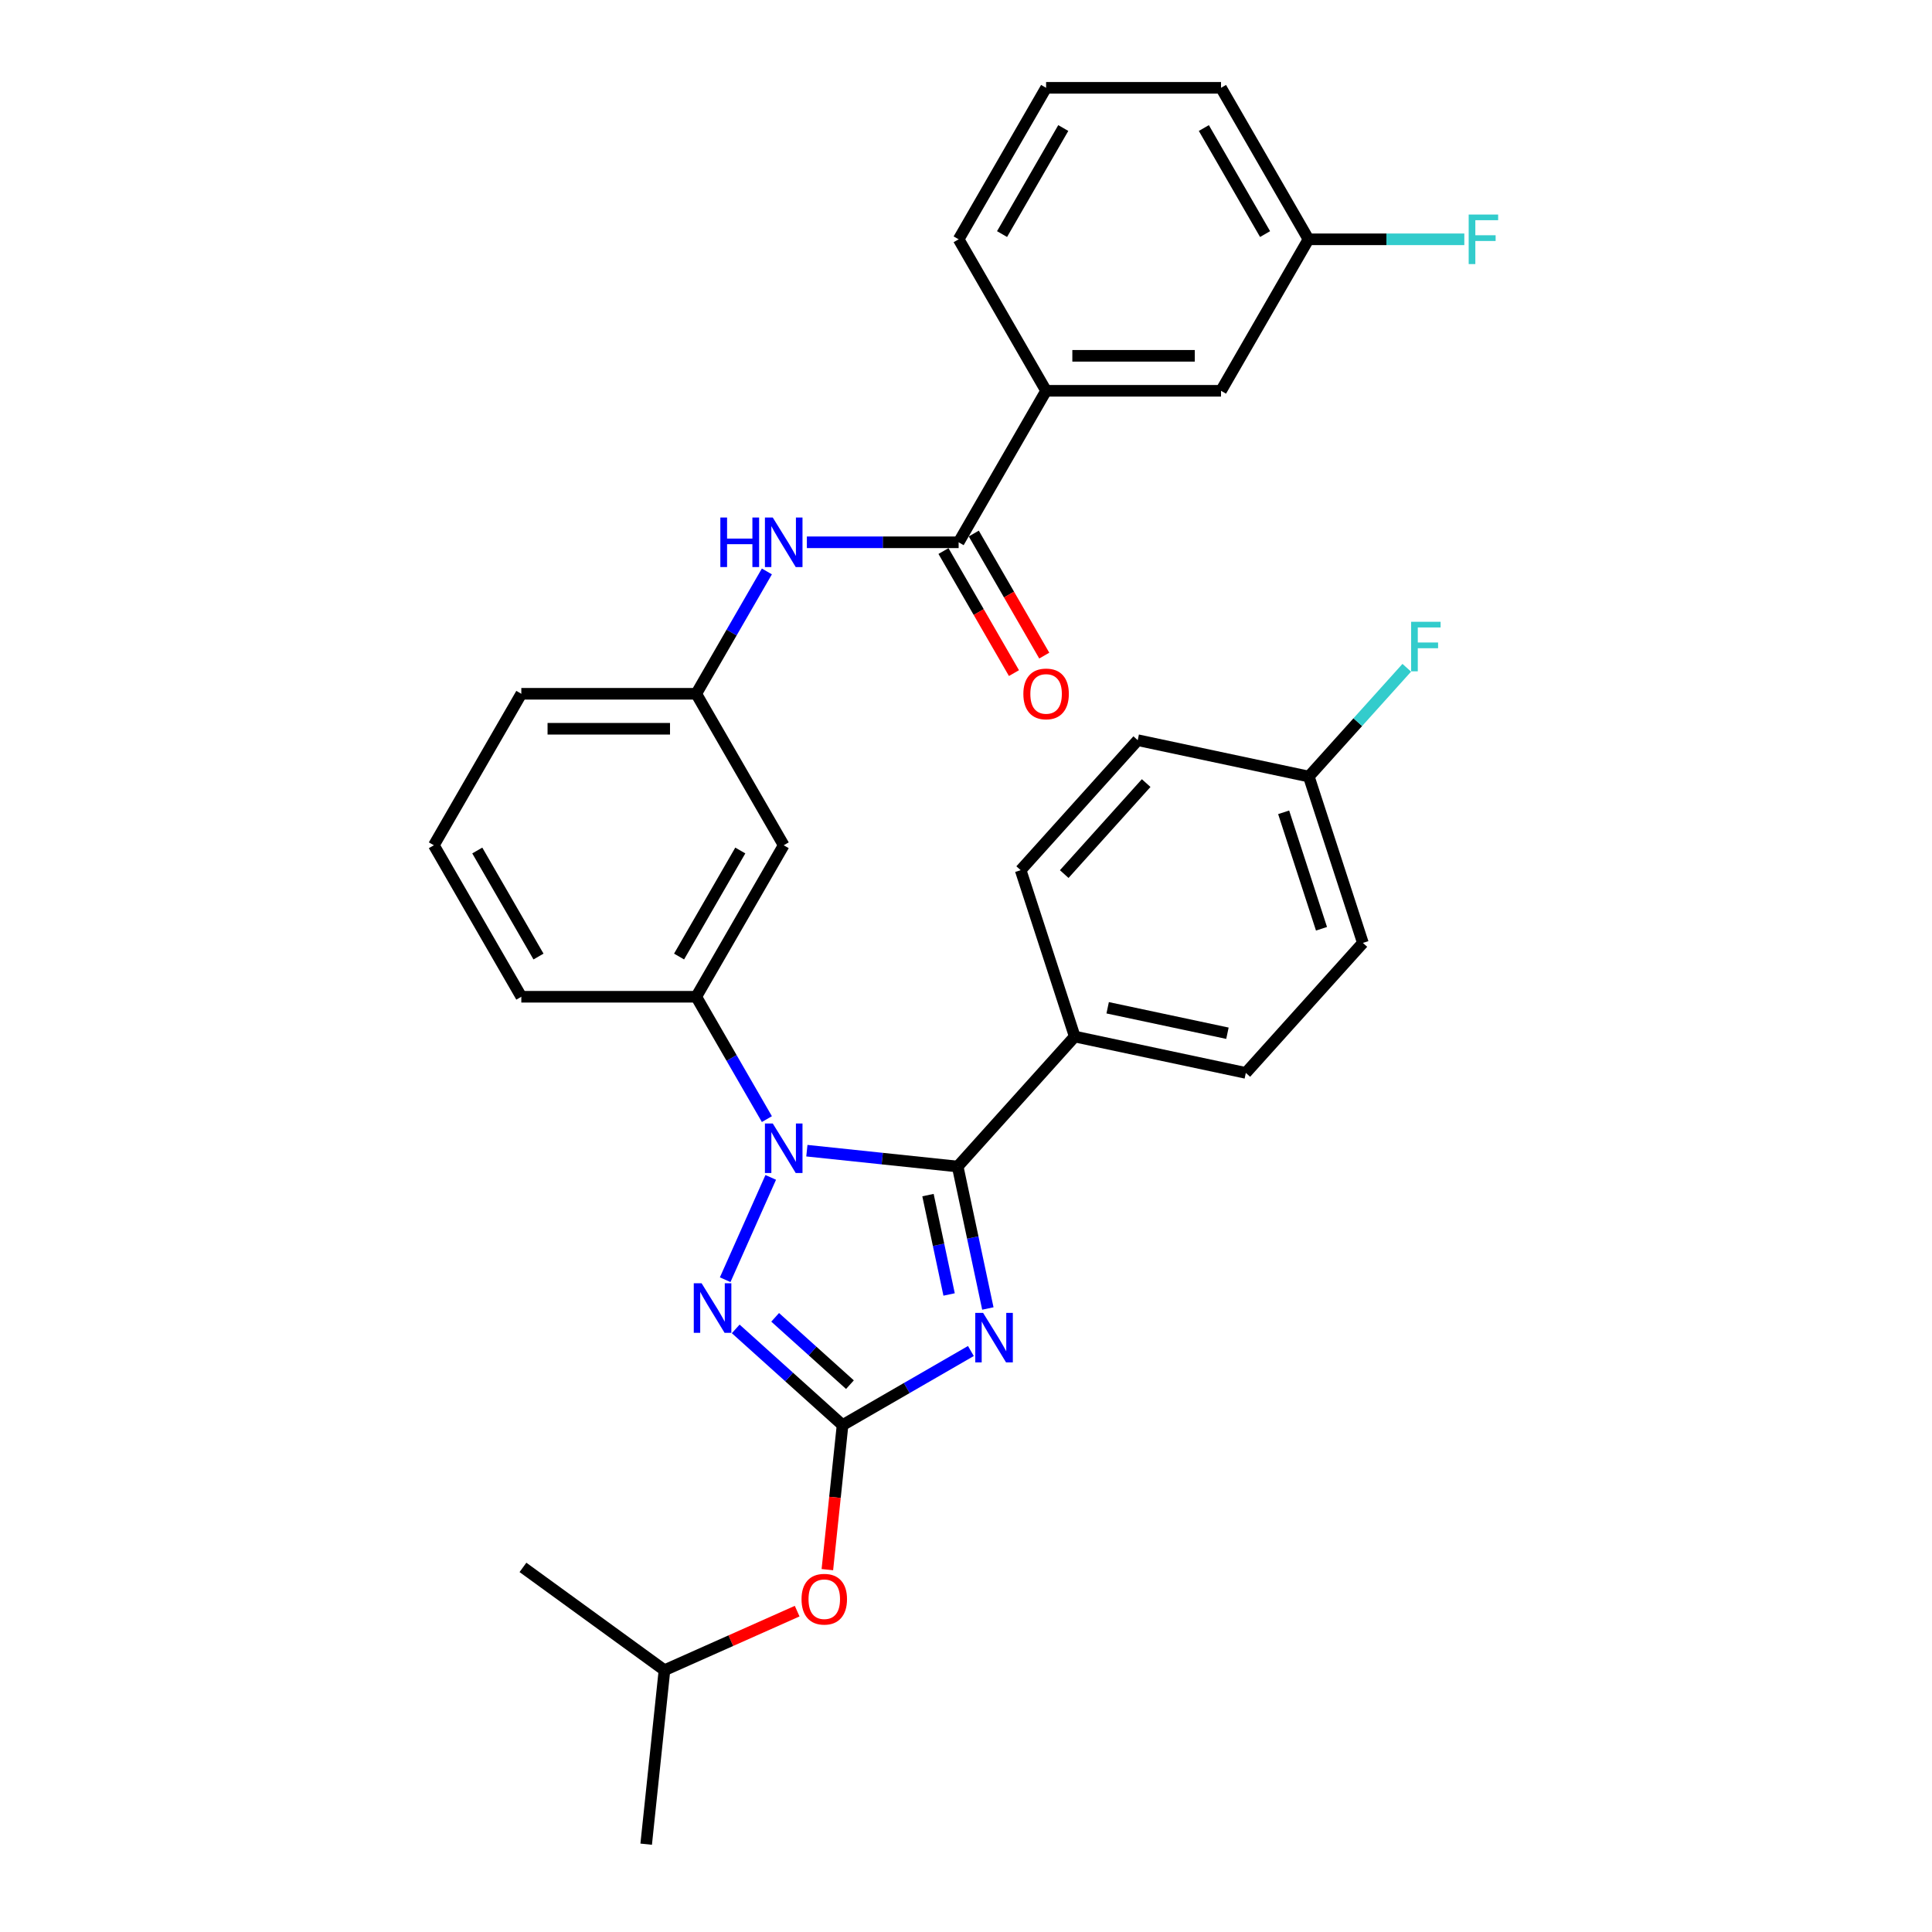<?xml version='1.0' encoding='iso-8859-1'?>
<svg version='1.1' baseProfile='full'
              xmlns='http://www.w3.org/2000/svg'
                      xmlns:rdkit='http://www.rdkit.org/xml'
                      xmlns:xlink='http://www.w3.org/1999/xlink'
                  xml:space='preserve'
width='1000px' height='1000px' viewBox='0 0 1000 1000'>
<!-- END OF HEADER -->
<rect style='opacity:1.0;fill:#FFFFFF;stroke:none' width='1000' height='1000' x='0' y='0'> </rect>
<path class='bond-1' d='M 417.635,595.591 L 456.663,599.693' style='fill:none;fill-rule:evenodd;stroke:#0000FF;stroke-width:6px;stroke-linecap:butt;stroke-linejoin:miter;stroke-opacity:1' />
<path class='bond-1' d='M 456.663,599.693 L 495.692,603.795' style='fill:none;fill-rule:evenodd;stroke:#000000;stroke-width:6px;stroke-linecap:butt;stroke-linejoin:miter;stroke-opacity:1' />
<path class='bond-3' d='M 398.931,609.415 L 375.353,662.373' style='fill:none;fill-rule:evenodd;stroke:#0000FF;stroke-width:6px;stroke-linecap:butt;stroke-linejoin:miter;stroke-opacity:1' />
<path class='bond-5' d='M 396.938,579.247 L 378.657,547.584' style='fill:none;fill-rule:evenodd;stroke:#0000FF;stroke-width:6px;stroke-linecap:butt;stroke-linejoin:miter;stroke-opacity:1' />
<path class='bond-5' d='M 378.657,547.584 L 360.376,515.92' style='fill:none;fill-rule:evenodd;stroke:#000000;stroke-width:6px;stroke-linecap:butt;stroke-linejoin:miter;stroke-opacity:1' />
<path class='bond-0' d='M 511.311,677.274 L 503.501,640.535' style='fill:none;fill-rule:evenodd;stroke:#0000FF;stroke-width:6px;stroke-linecap:butt;stroke-linejoin:miter;stroke-opacity:1' />
<path class='bond-0' d='M 503.501,640.535 L 495.692,603.795' style='fill:none;fill-rule:evenodd;stroke:#000000;stroke-width:6px;stroke-linecap:butt;stroke-linejoin:miter;stroke-opacity:1' />
<path class='bond-0' d='M 491.255,670.017 L 485.789,644.3' style='fill:none;fill-rule:evenodd;stroke:#0000FF;stroke-width:6px;stroke-linecap:butt;stroke-linejoin:miter;stroke-opacity:1' />
<path class='bond-0' d='M 485.789,644.3 L 480.322,618.582' style='fill:none;fill-rule:evenodd;stroke:#000000;stroke-width:6px;stroke-linecap:butt;stroke-linejoin:miter;stroke-opacity:1' />
<path class='bond-31' d='M 502.529,699.279 L 469.317,718.454' style='fill:none;fill-rule:evenodd;stroke:#0000FF;stroke-width:6px;stroke-linecap:butt;stroke-linejoin:miter;stroke-opacity:1' />
<path class='bond-31' d='M 469.317,718.454 L 436.106,737.629' style='fill:none;fill-rule:evenodd;stroke:#000000;stroke-width:6px;stroke-linecap:butt;stroke-linejoin:miter;stroke-opacity:1' />
<path class='bond-7' d='M 495.692,603.795 L 556.276,536.51' style='fill:none;fill-rule:evenodd;stroke:#000000;stroke-width:6px;stroke-linecap:butt;stroke-linejoin:miter;stroke-opacity:1' />
<path class='bond-2' d='M 436.106,737.629 L 408.457,712.734' style='fill:none;fill-rule:evenodd;stroke:#000000;stroke-width:6px;stroke-linecap:butt;stroke-linejoin:miter;stroke-opacity:1' />
<path class='bond-2' d='M 408.457,712.734 L 380.808,687.839' style='fill:none;fill-rule:evenodd;stroke:#0000FF;stroke-width:6px;stroke-linecap:butt;stroke-linejoin:miter;stroke-opacity:1' />
<path class='bond-2' d='M 439.928,716.703 L 420.574,699.277' style='fill:none;fill-rule:evenodd;stroke:#000000;stroke-width:6px;stroke-linecap:butt;stroke-linejoin:miter;stroke-opacity:1' />
<path class='bond-2' d='M 420.574,699.277 L 401.22,681.85' style='fill:none;fill-rule:evenodd;stroke:#0000FF;stroke-width:6px;stroke-linecap:butt;stroke-linejoin:miter;stroke-opacity:1' />
<path class='bond-10' d='M 436.106,737.629 L 432.174,775.037' style='fill:none;fill-rule:evenodd;stroke:#000000;stroke-width:6px;stroke-linecap:butt;stroke-linejoin:miter;stroke-opacity:1' />
<path class='bond-10' d='M 432.174,775.037 L 428.242,812.445' style='fill:none;fill-rule:evenodd;stroke:#FF0000;stroke-width:6px;stroke-linecap:butt;stroke-linejoin:miter;stroke-opacity:1' />
<path class='bond-4' d='M 496.188,280.687 L 456.911,280.687' style='fill:none;fill-rule:evenodd;stroke:#000000;stroke-width:6px;stroke-linecap:butt;stroke-linejoin:miter;stroke-opacity:1' />
<path class='bond-4' d='M 456.911,280.687 L 417.635,280.687' style='fill:none;fill-rule:evenodd;stroke:#0000FF;stroke-width:6px;stroke-linecap:butt;stroke-linejoin:miter;stroke-opacity:1' />
<path class='bond-9' d='M 496.188,280.687 L 541.459,202.276' style='fill:none;fill-rule:evenodd;stroke:#000000;stroke-width:6px;stroke-linecap:butt;stroke-linejoin:miter;stroke-opacity:1' />
<path class='bond-12' d='M 488.347,285.214 L 506.586,316.805' style='fill:none;fill-rule:evenodd;stroke:#000000;stroke-width:6px;stroke-linecap:butt;stroke-linejoin:miter;stroke-opacity:1' />
<path class='bond-12' d='M 506.586,316.805 L 524.825,348.396' style='fill:none;fill-rule:evenodd;stroke:#FF0000;stroke-width:6px;stroke-linecap:butt;stroke-linejoin:miter;stroke-opacity:1' />
<path class='bond-12' d='M 504.029,276.16 L 522.268,307.751' style='fill:none;fill-rule:evenodd;stroke:#000000;stroke-width:6px;stroke-linecap:butt;stroke-linejoin:miter;stroke-opacity:1' />
<path class='bond-12' d='M 522.268,307.751 L 540.507,339.342' style='fill:none;fill-rule:evenodd;stroke:#FF0000;stroke-width:6px;stroke-linecap:butt;stroke-linejoin:miter;stroke-opacity:1' />
<path class='bond-8' d='M 360.376,515.92 L 405.647,437.509' style='fill:none;fill-rule:evenodd;stroke:#000000;stroke-width:6px;stroke-linecap:butt;stroke-linejoin:miter;stroke-opacity:1' />
<path class='bond-8' d='M 351.485,495.105 L 383.174,440.217' style='fill:none;fill-rule:evenodd;stroke:#000000;stroke-width:6px;stroke-linecap:butt;stroke-linejoin:miter;stroke-opacity:1' />
<path class='bond-22' d='M 360.376,515.92 L 269.835,515.92' style='fill:none;fill-rule:evenodd;stroke:#000000;stroke-width:6px;stroke-linecap:butt;stroke-linejoin:miter;stroke-opacity:1' />
<path class='bond-6' d='M 396.938,295.772 L 378.657,327.435' style='fill:none;fill-rule:evenodd;stroke:#0000FF;stroke-width:6px;stroke-linecap:butt;stroke-linejoin:miter;stroke-opacity:1' />
<path class='bond-6' d='M 378.657,327.435 L 360.376,359.098' style='fill:none;fill-rule:evenodd;stroke:#000000;stroke-width:6px;stroke-linecap:butt;stroke-linejoin:miter;stroke-opacity:1' />
<path class='bond-14' d='M 556.276,536.51 L 644.839,555.335' style='fill:none;fill-rule:evenodd;stroke:#000000;stroke-width:6px;stroke-linecap:butt;stroke-linejoin:miter;stroke-opacity:1' />
<path class='bond-14' d='M 573.325,521.621 L 635.319,534.799' style='fill:none;fill-rule:evenodd;stroke:#000000;stroke-width:6px;stroke-linecap:butt;stroke-linejoin:miter;stroke-opacity:1' />
<path class='bond-15' d='M 556.276,536.51 L 528.297,450.4' style='fill:none;fill-rule:evenodd;stroke:#000000;stroke-width:6px;stroke-linecap:butt;stroke-linejoin:miter;stroke-opacity:1' />
<path class='bond-11' d='M 405.647,437.509 L 360.376,359.098' style='fill:none;fill-rule:evenodd;stroke:#000000;stroke-width:6px;stroke-linecap:butt;stroke-linejoin:miter;stroke-opacity:1' />
<path class='bond-13' d='M 541.459,202.276 L 632,202.276' style='fill:none;fill-rule:evenodd;stroke:#000000;stroke-width:6px;stroke-linecap:butt;stroke-linejoin:miter;stroke-opacity:1' />
<path class='bond-13' d='M 555.04,184.168 L 618.419,184.168' style='fill:none;fill-rule:evenodd;stroke:#000000;stroke-width:6px;stroke-linecap:butt;stroke-linejoin:miter;stroke-opacity:1' />
<path class='bond-23' d='M 541.459,202.276 L 496.188,123.866' style='fill:none;fill-rule:evenodd;stroke:#000000;stroke-width:6px;stroke-linecap:butt;stroke-linejoin:miter;stroke-opacity:1' />
<path class='bond-26' d='M 412.608,833.922 L 378.268,849.211' style='fill:none;fill-rule:evenodd;stroke:#FF0000;stroke-width:6px;stroke-linecap:butt;stroke-linejoin:miter;stroke-opacity:1' />
<path class='bond-26' d='M 378.268,849.211 L 343.928,864.5' style='fill:none;fill-rule:evenodd;stroke:#000000;stroke-width:6px;stroke-linecap:butt;stroke-linejoin:miter;stroke-opacity:1' />
<path class='bond-27' d='M 360.376,359.098 L 269.835,359.098' style='fill:none;fill-rule:evenodd;stroke:#000000;stroke-width:6px;stroke-linecap:butt;stroke-linejoin:miter;stroke-opacity:1' />
<path class='bond-27' d='M 346.795,377.207 L 283.416,377.207' style='fill:none;fill-rule:evenodd;stroke:#000000;stroke-width:6px;stroke-linecap:butt;stroke-linejoin:miter;stroke-opacity:1' />
<path class='bond-16' d='M 632,202.276 L 677.271,123.866' style='fill:none;fill-rule:evenodd;stroke:#000000;stroke-width:6px;stroke-linecap:butt;stroke-linejoin:miter;stroke-opacity:1' />
<path class='bond-18' d='M 644.839,555.335 L 705.423,488.05' style='fill:none;fill-rule:evenodd;stroke:#000000;stroke-width:6px;stroke-linecap:butt;stroke-linejoin:miter;stroke-opacity:1' />
<path class='bond-19' d='M 528.297,450.4 L 588.881,383.115' style='fill:none;fill-rule:evenodd;stroke:#000000;stroke-width:6px;stroke-linecap:butt;stroke-linejoin:miter;stroke-opacity:1' />
<path class='bond-19' d='M 550.842,452.424 L 593.251,405.325' style='fill:none;fill-rule:evenodd;stroke:#000000;stroke-width:6px;stroke-linecap:butt;stroke-linejoin:miter;stroke-opacity:1' />
<path class='bond-20' d='M 677.271,123.866 L 717.598,123.866' style='fill:none;fill-rule:evenodd;stroke:#000000;stroke-width:6px;stroke-linecap:butt;stroke-linejoin:miter;stroke-opacity:1' />
<path class='bond-20' d='M 717.598,123.866 L 757.925,123.866' style='fill:none;fill-rule:evenodd;stroke:#33CCCC;stroke-width:6px;stroke-linecap:butt;stroke-linejoin:miter;stroke-opacity:1' />
<path class='bond-34' d='M 677.271,123.866 L 632,45.455' style='fill:none;fill-rule:evenodd;stroke:#000000;stroke-width:6px;stroke-linecap:butt;stroke-linejoin:miter;stroke-opacity:1' />
<path class='bond-34' d='M 654.798,121.158 L 623.108,66.27' style='fill:none;fill-rule:evenodd;stroke:#000000;stroke-width:6px;stroke-linecap:butt;stroke-linejoin:miter;stroke-opacity:1' />
<path class='bond-17' d='M 677.444,401.94 L 705.423,488.05' style='fill:none;fill-rule:evenodd;stroke:#000000;stroke-width:6px;stroke-linecap:butt;stroke-linejoin:miter;stroke-opacity:1' />
<path class='bond-17' d='M 664.419,420.452 L 684.004,480.729' style='fill:none;fill-rule:evenodd;stroke:#000000;stroke-width:6px;stroke-linecap:butt;stroke-linejoin:miter;stroke-opacity:1' />
<path class='bond-21' d='M 677.444,401.94 L 702.792,373.788' style='fill:none;fill-rule:evenodd;stroke:#000000;stroke-width:6px;stroke-linecap:butt;stroke-linejoin:miter;stroke-opacity:1' />
<path class='bond-21' d='M 702.792,373.788 L 728.141,345.635' style='fill:none;fill-rule:evenodd;stroke:#33CCCC;stroke-width:6px;stroke-linecap:butt;stroke-linejoin:miter;stroke-opacity:1' />
<path class='bond-33' d='M 677.444,401.94 L 588.881,383.115' style='fill:none;fill-rule:evenodd;stroke:#000000;stroke-width:6px;stroke-linecap:butt;stroke-linejoin:miter;stroke-opacity:1' />
<path class='bond-24' d='M 269.835,515.92 L 224.565,437.509' style='fill:none;fill-rule:evenodd;stroke:#000000;stroke-width:6px;stroke-linecap:butt;stroke-linejoin:miter;stroke-opacity:1' />
<path class='bond-24' d='M 278.727,495.105 L 247.037,440.217' style='fill:none;fill-rule:evenodd;stroke:#000000;stroke-width:6px;stroke-linecap:butt;stroke-linejoin:miter;stroke-opacity:1' />
<path class='bond-25' d='M 496.188,123.866 L 541.459,45.455' style='fill:none;fill-rule:evenodd;stroke:#000000;stroke-width:6px;stroke-linecap:butt;stroke-linejoin:miter;stroke-opacity:1' />
<path class='bond-25' d='M 518.661,121.158 L 550.35,66.27' style='fill:none;fill-rule:evenodd;stroke:#000000;stroke-width:6px;stroke-linecap:butt;stroke-linejoin:miter;stroke-opacity:1' />
<path class='bond-32' d='M 224.565,437.509 L 269.835,359.098' style='fill:none;fill-rule:evenodd;stroke:#000000;stroke-width:6px;stroke-linecap:butt;stroke-linejoin:miter;stroke-opacity:1' />
<path class='bond-28' d='M 541.459,45.455 L 632,45.455' style='fill:none;fill-rule:evenodd;stroke:#000000;stroke-width:6px;stroke-linecap:butt;stroke-linejoin:miter;stroke-opacity:1' />
<path class='bond-29' d='M 343.928,864.5 L 334.464,954.545' style='fill:none;fill-rule:evenodd;stroke:#000000;stroke-width:6px;stroke-linecap:butt;stroke-linejoin:miter;stroke-opacity:1' />
<path class='bond-30' d='M 343.928,864.5 L 270.679,811.281' style='fill:none;fill-rule:evenodd;stroke:#000000;stroke-width:6px;stroke-linecap:butt;stroke-linejoin:miter;stroke-opacity:1' />
<path  class='atom-0' d='M 399.979 581.511
L 408.381 595.092
Q 409.214 596.432, 410.554 598.858
Q 411.894 601.285, 411.967 601.43
L 411.967 581.511
L 415.371 581.511
L 415.371 607.152
L 411.858 607.152
L 402.84 592.303
Q 401.79 590.565, 400.667 588.573
Q 399.581 586.581, 399.255 585.965
L 399.255 607.152
L 395.923 607.152
L 395.923 581.511
L 399.979 581.511
' fill='#0000FF'/>
<path  class='atom-1' d='M 508.849 679.537
L 517.251 693.119
Q 518.084 694.459, 519.424 696.885
Q 520.764 699.312, 520.837 699.456
L 520.837 679.537
L 524.241 679.537
L 524.241 705.179
L 520.728 705.179
L 511.71 690.33
Q 510.66 688.592, 509.537 686.6
Q 508.451 684.608, 508.125 683.992
L 508.125 705.179
L 504.793 705.179
L 504.793 679.537
L 508.849 679.537
' fill='#0000FF'/>
<path  class='atom-4' d='M 363.153 664.224
L 371.555 677.805
Q 372.388 679.145, 373.728 681.572
Q 375.068 683.998, 375.14 684.143
L 375.14 664.224
L 378.545 664.224
L 378.545 689.865
L 375.032 689.865
L 366.014 675.017
Q 364.964 673.278, 363.841 671.286
Q 362.754 669.294, 362.428 668.679
L 362.428 689.865
L 359.096 689.865
L 359.096 664.224
L 363.153 664.224
' fill='#0000FF'/>
<path  class='atom-7' d='M 372.853 267.867
L 376.33 267.867
L 376.33 278.768
L 389.44 278.768
L 389.44 267.867
L 392.917 267.867
L 392.917 293.508
L 389.44 293.508
L 389.44 281.665
L 376.33 281.665
L 376.33 293.508
L 372.853 293.508
L 372.853 267.867
' fill='#0000FF'/>
<path  class='atom-7' d='M 399.979 267.867
L 408.381 281.448
Q 409.214 282.788, 410.554 285.214
Q 411.894 287.641, 411.967 287.786
L 411.967 267.867
L 415.371 267.867
L 415.371 293.508
L 411.858 293.508
L 402.84 278.659
Q 401.79 276.921, 400.667 274.929
Q 399.581 272.937, 399.255 272.321
L 399.255 293.508
L 395.923 293.508
L 395.923 267.867
L 399.979 267.867
' fill='#0000FF'/>
<path  class='atom-11' d='M 414.871 827.746
Q 414.871 821.589, 417.914 818.149
Q 420.956 814.708, 426.642 814.708
Q 432.328 814.708, 435.37 818.149
Q 438.412 821.589, 438.412 827.746
Q 438.412 833.976, 435.334 837.525
Q 432.255 841.038, 426.642 841.038
Q 420.992 841.038, 417.914 837.525
Q 414.871 834.012, 414.871 827.746
M 426.642 838.14
Q 430.553 838.14, 432.654 835.533
Q 434.79 832.889, 434.79 827.746
Q 434.79 822.712, 432.654 820.177
Q 430.553 817.606, 426.642 817.606
Q 422.73 817.606, 420.594 820.141
Q 418.493 822.676, 418.493 827.746
Q 418.493 832.925, 420.594 835.533
Q 422.73 838.14, 426.642 838.14
' fill='#FF0000'/>
<path  class='atom-13' d='M 529.688 359.171
Q 529.688 353.014, 532.731 349.573
Q 535.773 346.133, 541.459 346.133
Q 547.145 346.133, 550.187 349.573
Q 553.229 353.014, 553.229 359.171
Q 553.229 365.4, 550.151 368.949
Q 547.072 372.462, 541.459 372.462
Q 535.809 372.462, 532.731 368.949
Q 529.688 365.436, 529.688 359.171
M 541.459 369.565
Q 545.37 369.565, 547.471 366.957
Q 549.608 364.314, 549.608 359.171
Q 549.608 354.137, 547.471 351.602
Q 545.37 349.03, 541.459 349.03
Q 537.547 349.03, 535.411 351.565
Q 533.31 354.101, 533.31 359.171
Q 533.31 364.35, 535.411 366.957
Q 537.547 369.565, 541.459 369.565
' fill='#FF0000'/>
<path  class='atom-21' d='M 760.188 111.045
L 775.435 111.045
L 775.435 113.978
L 763.629 113.978
L 763.629 121.765
L 774.132 121.765
L 774.132 124.735
L 763.629 124.735
L 763.629 136.686
L 760.188 136.686
L 760.188 111.045
' fill='#33CCCC'/>
<path  class='atom-22' d='M 730.404 321.834
L 745.651 321.834
L 745.651 324.767
L 733.845 324.767
L 733.845 332.554
L 744.348 332.554
L 744.348 335.524
L 733.845 335.524
L 733.845 347.475
L 730.404 347.475
L 730.404 321.834
' fill='#33CCCC'/>
</svg>
